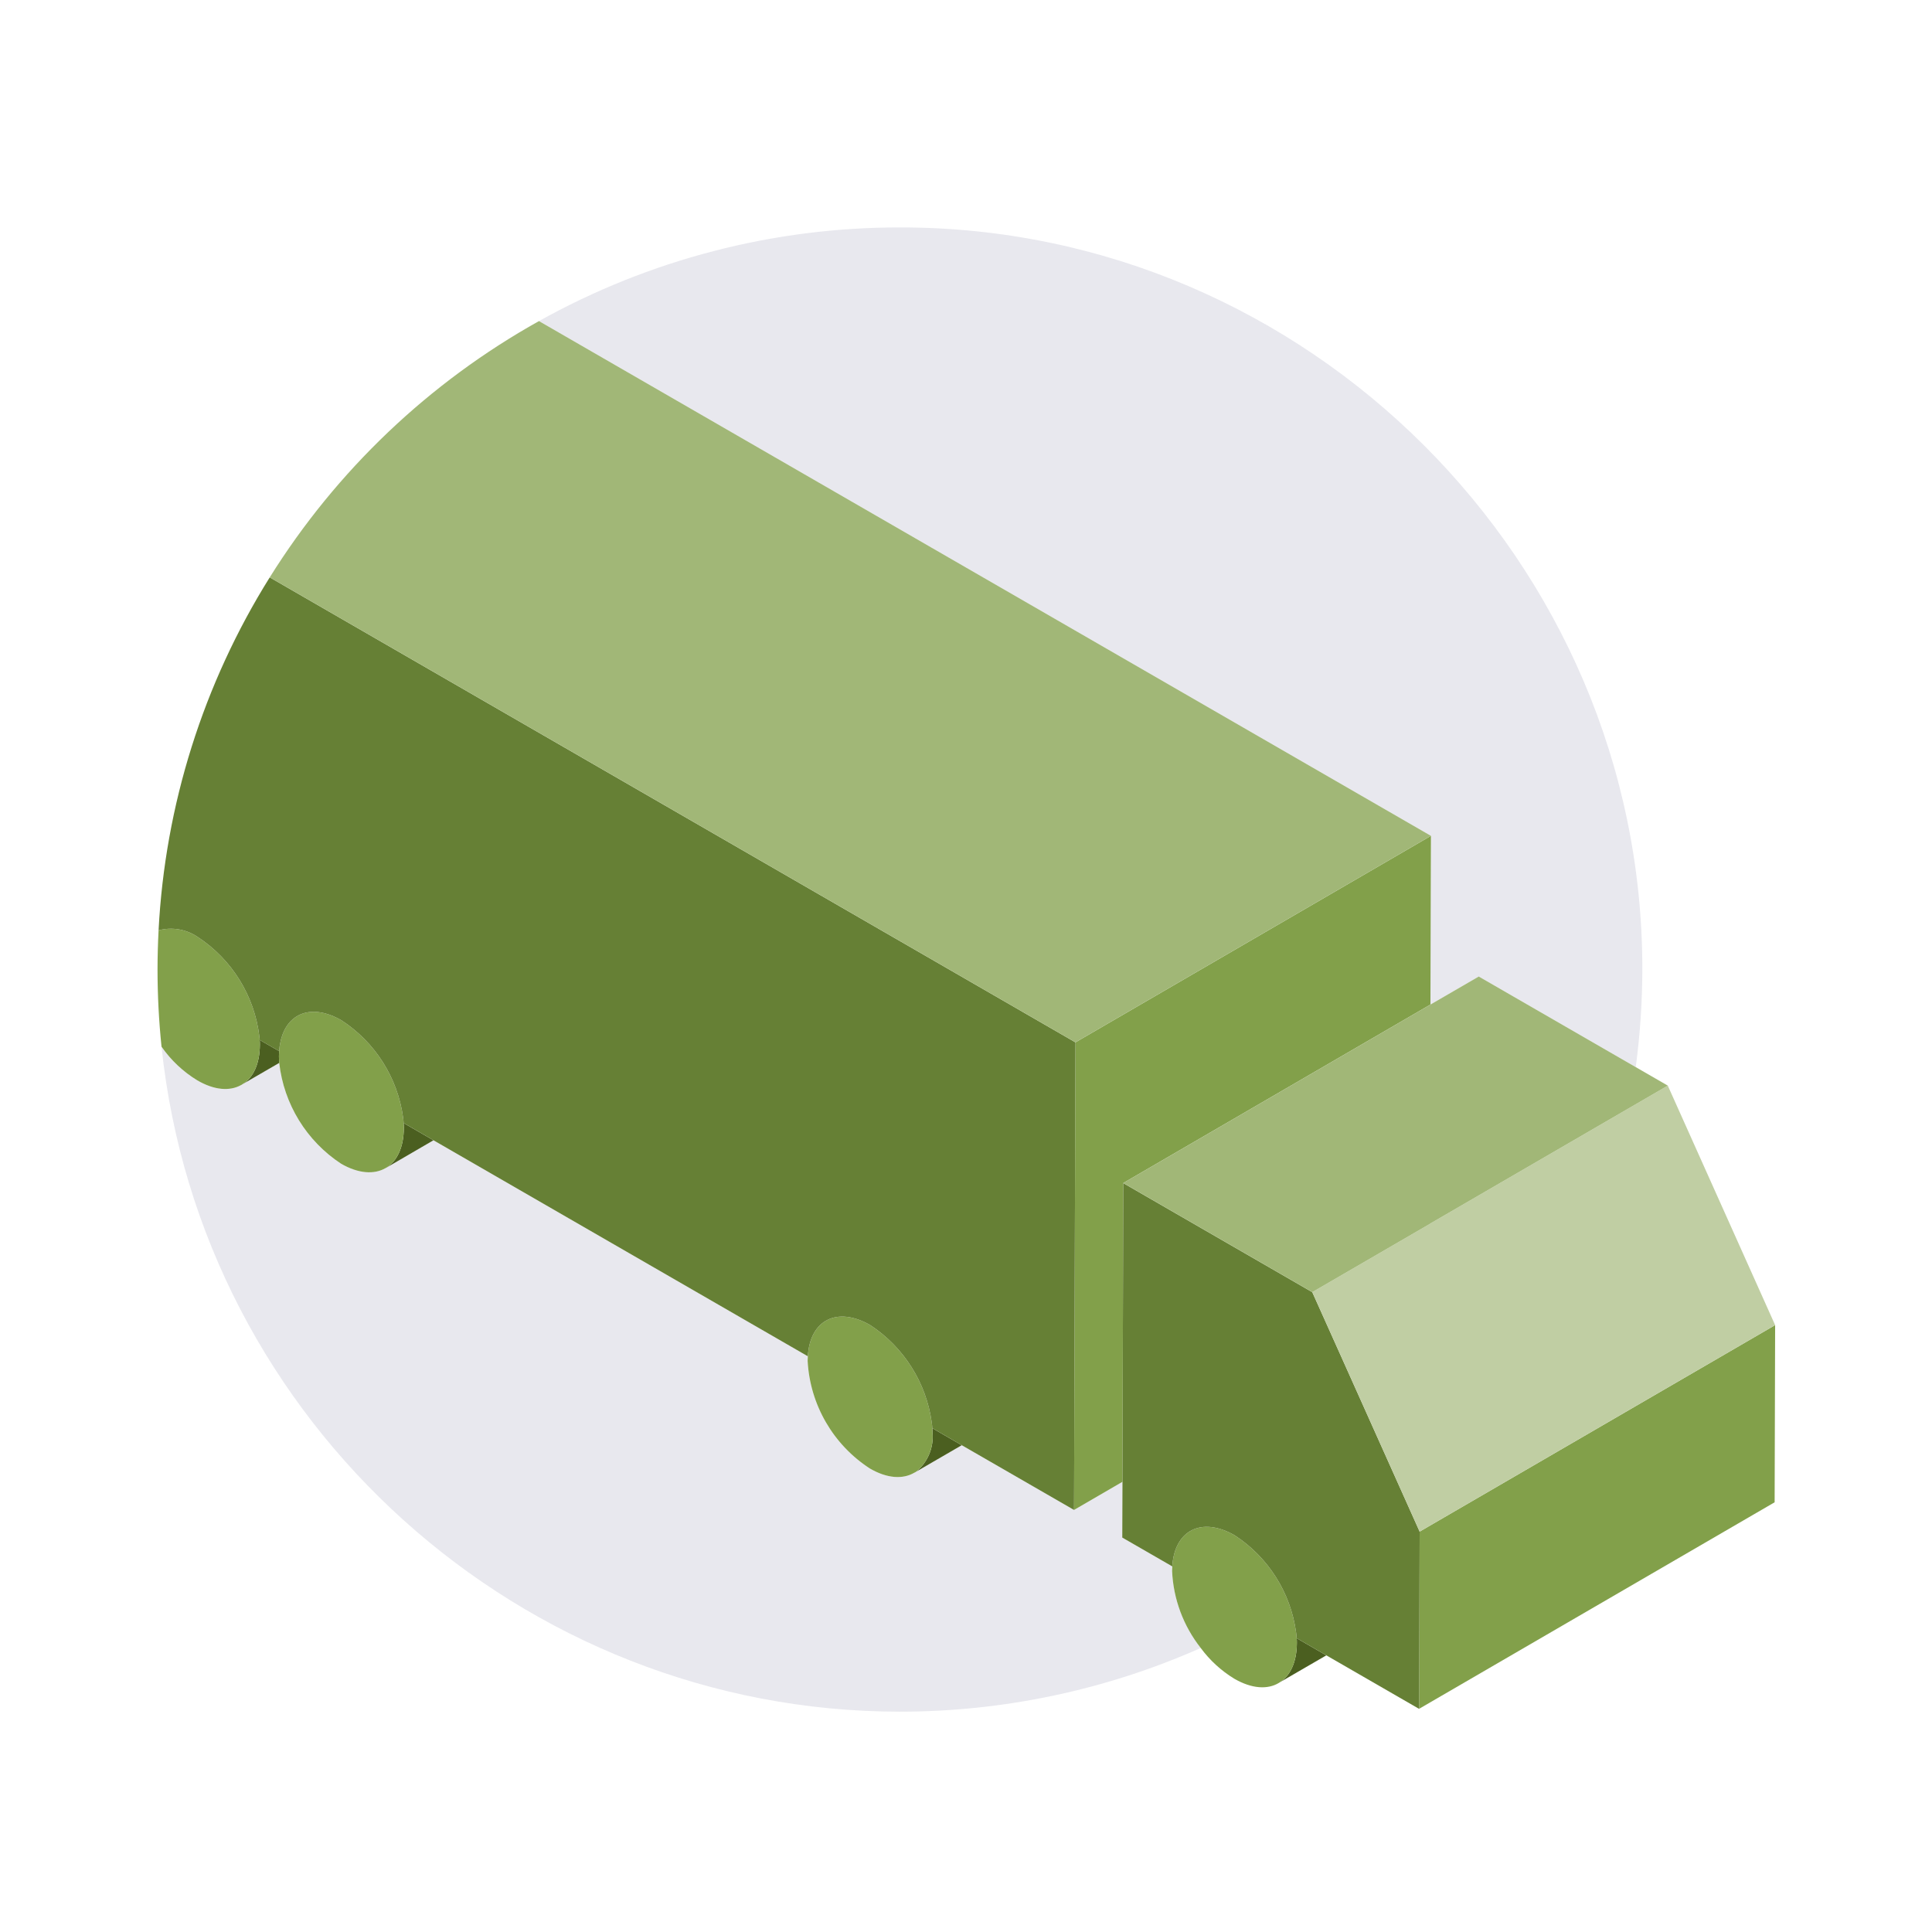 <?xml version="1.0" encoding="UTF-8" standalone="no"?> <svg xmlns="http://www.w3.org/2000/svg" xmlns:xlink="http://www.w3.org/1999/xlink" xmlns:serif="http://www.serif.com/" width="100%" height="100%" viewBox="0 0 400 400" version="1.1" xml:space="preserve" style="fill-rule:evenodd;clip-rule:evenodd;stroke-linejoin:round;stroke-miterlimit:2;"> <g transform="matrix(1,0,0,1,-1287,-198)"> <g id="PICTOS" transform="matrix(1.739,0,0,1.653,1287,-86.297)"> <rect x="0" y="172" width="230" height="242" style="fill:none;"></rect> <g transform="matrix(1.201,0,0,1.263,-5.013,168.516)"> <path d="M145.975,102.369L150.765,99.589L166.327,108.575C166.762,105.334 166.98,102.067 166.98,98.797C166.98,58.48 133.805,25.304 93.487,25.304C93.453,25.304 93.419,25.304 93.385,25.304C80.861,25.289 68.54,28.487 57.603,34.591L146.025,85.64L145.975,102.369Z" style="fill:rgb(232,232,238);fill-rule:nonzero;"></path> <path d="M120.385,158.089L115.425,155.229L115.445,149.699L110.645,152.489L99.515,146.069L94.985,148.699C94.93,148.74 94.869,148.774 94.805,148.799C93.675,149.459 92.125,149.379 90.405,148.379C86.76,146.015 84.463,142.039 84.235,137.699C84.235,137.549 84.245,137.399 84.255,137.249L47.145,115.829L42.475,118.549C42.45,118.565 42.423,118.578 42.395,118.589C41.275,119.239 39.715,119.149 37.995,118.159C34.563,115.909 32.31,112.239 31.855,108.159L28.215,110.269C28.17,110.307 28.119,110.337 28.065,110.359C26.945,110.979 25.415,110.869 23.735,109.889C22.333,109.035 21.124,107.897 20.186,106.549C24.083,143.841 55.887,172.495 93.381,172.495C103.654,172.495 113.814,170.344 123.206,166.18C121.483,163.997 120.489,161.327 120.365,158.549C120.365,158.389 120.375,158.239 120.385,158.089Z" style="fill:rgb(232,232,238);fill-rule:nonzero;"></path> <path d="M132.735,165.689C132.725,167.589 132.075,168.939 131.015,169.599L135.655,166.909L132.715,165.209C132.732,165.369 132.739,165.529 132.735,165.689Z" style="fill:rgb(75,95,32);fill-rule:nonzero;"></path> <path d="M96.615,144.839C96.749,146.316 96.137,147.766 94.985,148.7L99.515,146.07L96.595,144.38C96.612,144.532 96.619,144.686 96.615,144.839Z" style="fill:rgb(75,95,32);fill-rule:nonzero;"></path> <path d="M31.845,106.989L29.915,105.879C29.932,106.039 29.939,106.199 29.935,106.359C29.925,108.269 29.275,109.619 28.215,110.269L31.855,108.159C31.835,107.929 31.825,107.699 31.825,107.479C31.825,107.309 31.835,107.15 31.845,106.989Z" style="fill:rgb(75,95,32);fill-rule:nonzero;"></path> <path d="M44.205,114.619C44.195,116.529 43.545,117.879 42.475,118.55L47.145,115.83L44.185,114.12C44.202,114.286 44.208,114.453 44.205,114.619Z" style="fill:rgb(75,95,32);fill-rule:nonzero;"></path> <path d="M44.205,114.619C44.208,114.453 44.202,114.286 44.185,114.119C44.179,113.939 44.162,113.758 44.135,113.579C43.599,109.635 41.371,106.113 38.035,103.939C35.085,102.229 32.605,103.189 31.985,106.029C31.911,106.345 31.864,106.666 31.845,106.989C31.835,107.149 31.825,107.309 31.825,107.479C31.825,107.699 31.835,107.929 31.855,108.159C32.31,112.239 34.563,115.909 37.995,118.159C39.715,119.149 41.275,119.239 42.395,118.589C42.423,118.578 42.45,118.565 42.475,118.549C43.545,117.879 44.195,116.53 44.205,114.619Z" style="fill:rgb(130,160,74);fill-rule:nonzero;"></path> <path d="M96.615,144.839C96.619,144.686 96.612,144.532 96.595,144.379C96.585,144.182 96.565,143.985 96.535,143.789C95.988,139.854 93.766,136.341 90.445,134.159C87.155,132.27 84.465,133.65 84.255,137.249C84.245,137.4 84.235,137.55 84.235,137.699C84.463,142.039 86.76,146.015 90.405,148.379C92.125,149.379 93.675,149.46 94.805,148.8C94.869,148.774 94.93,148.74 94.985,148.7C96.137,147.766 96.749,146.316 96.615,144.839Z" style="fill:rgb(130,160,74);fill-rule:nonzero;"></path> <path d="M132.735,165.689C132.739,165.529 132.732,165.369 132.715,165.209C132.705,165.019 132.685,164.819 132.655,164.619C132.118,160.688 129.898,157.178 126.575,155.009C123.295,153.119 120.595,154.499 120.385,158.089C120.375,158.239 120.365,158.389 120.365,158.549C120.49,161.327 121.483,163.997 123.206,166.18C124.106,167.404 125.237,168.44 126.535,169.229C128.265,170.229 129.835,170.319 130.955,169.639C130.977,169.63 130.998,169.616 131.015,169.599C132.075,168.939 132.725,167.589 132.735,165.689Z" style="fill:rgb(130,160,74);fill-rule:nonzero;"></path> <path d="M115.525,120.069L145.975,102.369L146.025,85.639L110.785,106.119L110.645,152.489L115.445,149.699L115.525,120.079L134.265,130.9L134.265,130.889L115.525,120.069Z" style="fill:rgb(130,160,74);fill-rule:nonzero;"></path> <path d="M144.905,154.639L144.855,172.209L180.095,151.73L180.145,134.16L144.905,154.639Z" style="fill:rgb(130,160,74);fill-rule:nonzero;"></path> <path d="M137.065,137.139L134.265,130.899L115.525,120.079L115.445,149.699L115.425,155.229L120.385,158.089C120.595,154.499 123.295,153.119 126.575,155.009C129.898,157.178 132.118,160.688 132.655,164.619C132.685,164.819 132.705,165.019 132.715,165.209L135.655,166.909L144.855,172.219L144.855,172.209L144.905,154.639L137.065,137.139Z" style="fill:rgb(102,128,53);fill-rule:nonzero;"></path> <path d="M145.905,124.129L134.265,130.889L134.265,130.9L137.065,137.139L144.905,154.639L180.145,134.16L169.505,110.41L145.905,124.119L145.905,124.129Z" style="fill:rgb(192,206,163);fill-rule:nonzero;"></path> <path d="M145.975,102.369L115.525,120.069L134.265,130.889L145.905,124.129L145.905,124.119L169.505,110.41L166.327,108.575L150.765,99.59L145.975,102.369Z" style="fill:rgb(161,183,119);fill-rule:nonzero;"></path> <path d="M23.735,109.889C25.415,110.869 26.945,110.979 28.065,110.359C28.119,110.337 28.17,110.307 28.215,110.269C29.275,109.619 29.925,108.269 29.935,106.359C29.939,106.199 29.932,106.039 29.915,105.879C29.905,105.769 29.905,105.649 29.885,105.539C29.407,101.511 27.168,97.894 23.775,95.669C22.639,94.897 21.221,94.655 19.894,95.009C19.827,96.297 19.792,97.594 19.79,98.899C19.791,101.454 19.923,104.008 20.186,106.549C21.124,107.897 22.333,109.035 23.735,109.889Z" style="fill:rgb(130,160,74);fill-rule:nonzero;"></path> <path d="M23.775,95.67C27.168,97.894 29.407,101.511 29.885,105.54C29.905,105.65 29.905,105.77 29.915,105.88L31.845,106.99C31.864,106.666 31.911,106.345 31.985,106.03C32.605,103.19 35.085,102.23 38.035,103.94C41.371,106.113 43.599,109.635 44.135,113.58C44.162,113.758 44.179,113.939 44.185,114.12L47.145,115.83L84.255,137.25C84.465,133.65 87.155,132.27 90.445,134.16C93.766,136.341 95.988,139.854 96.535,143.79C96.565,143.985 96.585,144.182 96.595,144.38L99.515,146.07L110.645,152.49L110.785,106.12L30.913,60.007C24.327,70.548 20.534,82.595 19.894,95.009C21.221,94.655 22.639,94.897 23.775,95.67Z" style="fill:rgb(102,128,53);fill-rule:nonzero;"></path> <path d="M146.025,85.639L57.603,34.591C46.704,40.673 37.521,49.418 30.913,60.007L110.785,106.119L146.025,85.639Z" style="fill:rgb(161,183,119);fill-rule:nonzero;"></path> </g> </g> </g> </svg> 